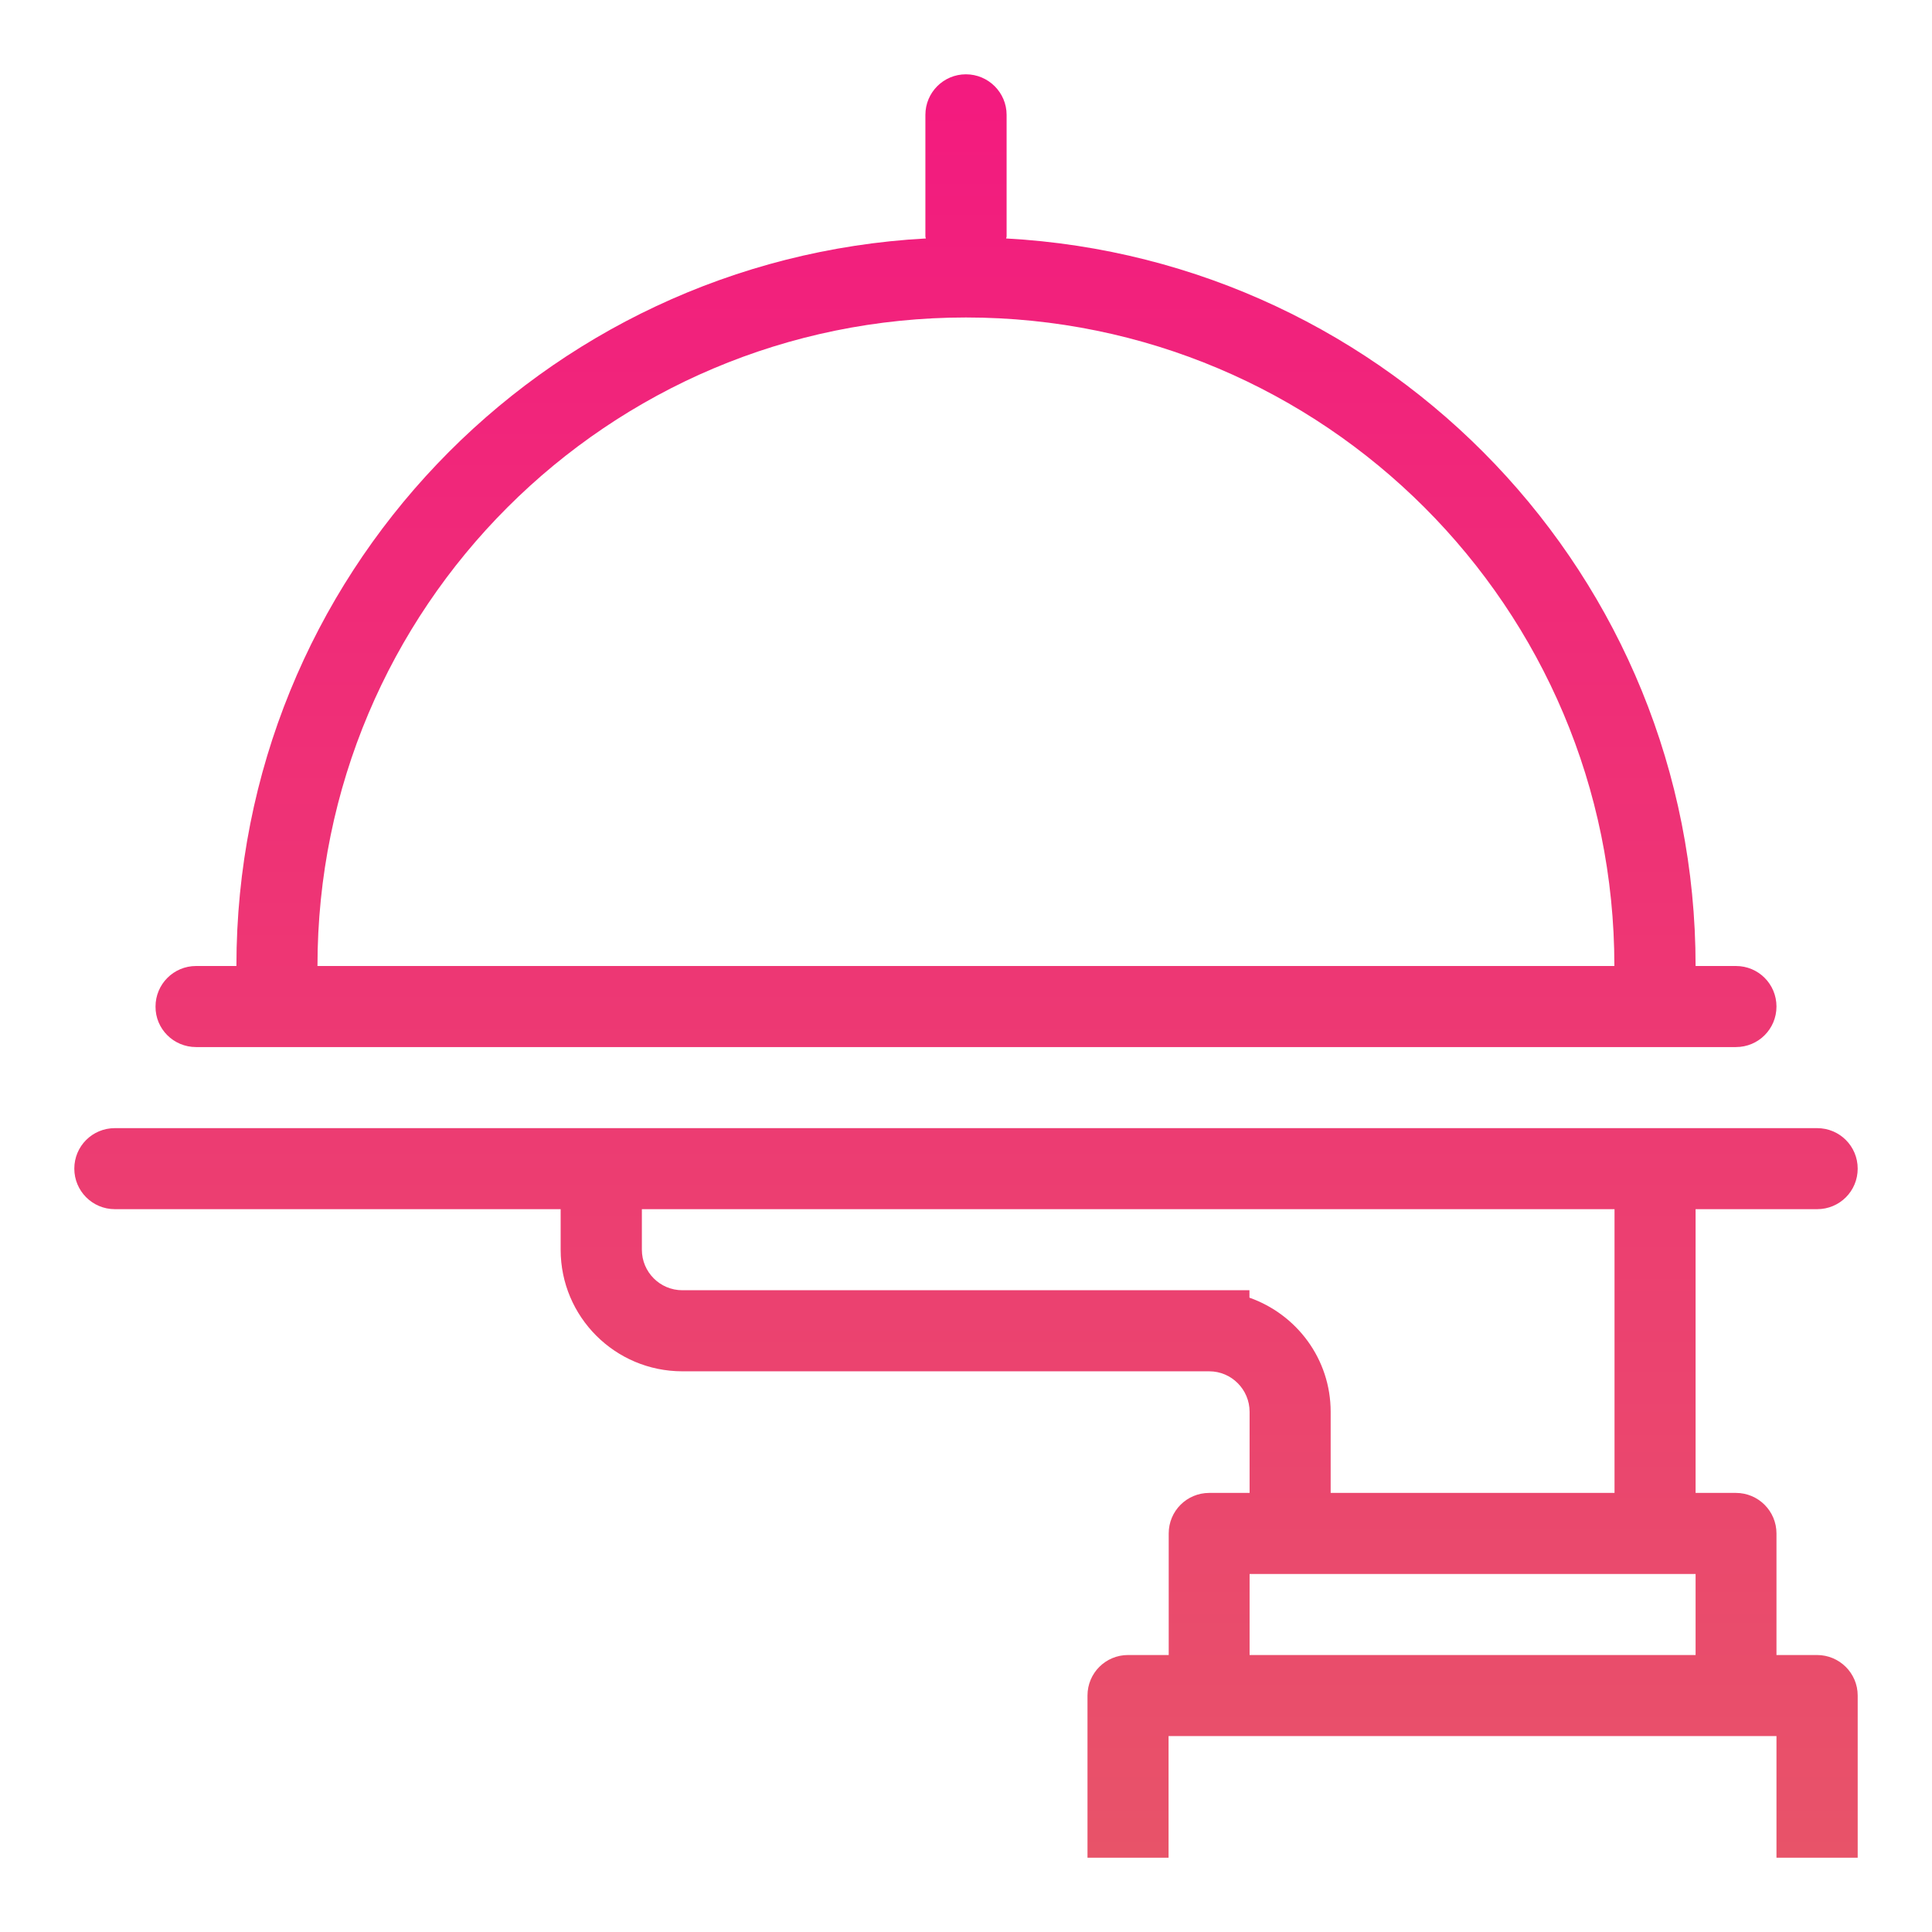 <?xml version="1.0" encoding="UTF-8"?> <svg xmlns="http://www.w3.org/2000/svg" width="52" height="52" viewBox="0 0 52 52" fill="none"> <path d="M5.277 28.182H46.723C47.328 28.182 47.814 27.695 47.814 27.091C47.814 26.486 47.328 26 46.723 26H45.637C45.637 15.518 37.419 6.982 27.079 6.418C27.084 6.4 27.093 6.382 27.093 6.364V3.091C27.093 2.491 26.602 2 25.998 2C25.393 2 24.907 2.491 24.907 3.091V6.364C24.907 6.382 24.916 6.4 24.921 6.418C14.581 6.982 6.363 15.518 6.363 26H5.277C4.672 26 4.186 26.491 4.186 27.091C4.182 27.695 4.672 28.182 5.277 28.182ZM25.998 8.545C35.638 8.545 43.451 16.359 43.451 26H8.545C8.545 16.359 16.358 8.545 25.998 8.545ZM48.905 44.545H47.814V41.273C47.814 40.673 47.328 40.182 46.723 40.182H45.637V32.545H48.909C49.514 32.545 50 32.059 50 31.454C50 30.85 49.514 30.364 48.909 30.364H3.091C2.486 30.364 2 30.85 2 31.454C2 32.054 2.486 32.545 3.091 32.545H15.09V33.636C15.09 35.441 16.553 36.909 18.367 36.909H32.547C33.147 36.909 33.633 37.4 33.633 38V40.182H32.547C31.943 40.182 31.456 40.668 31.456 41.273V44.545H30.361C29.756 44.545 29.27 45.032 29.27 45.636V50H31.452V46.727H47.814V50H50V45.636C50 45.032 49.509 44.545 48.905 44.545ZM18.367 34.727C17.762 34.727 17.276 34.236 17.276 33.636V32.545H43.455V40.182H35.815V38C35.815 36.577 34.901 35.377 33.629 34.927V34.727H18.367ZM45.637 44.545H33.633V42.364H45.637V44.545V44.545Z" fill="url(#paint0_linear_152_1838)"></path> <defs> <linearGradient id="paint0_linear_152_1838" x1="26" y1="2" x2="26" y2="50" gradientUnits="userSpaceOnUse"> <stop stop-color="#F31A7F"></stop> <stop offset="1" stop-color="#E85369"></stop> </linearGradient> </defs> </svg> 